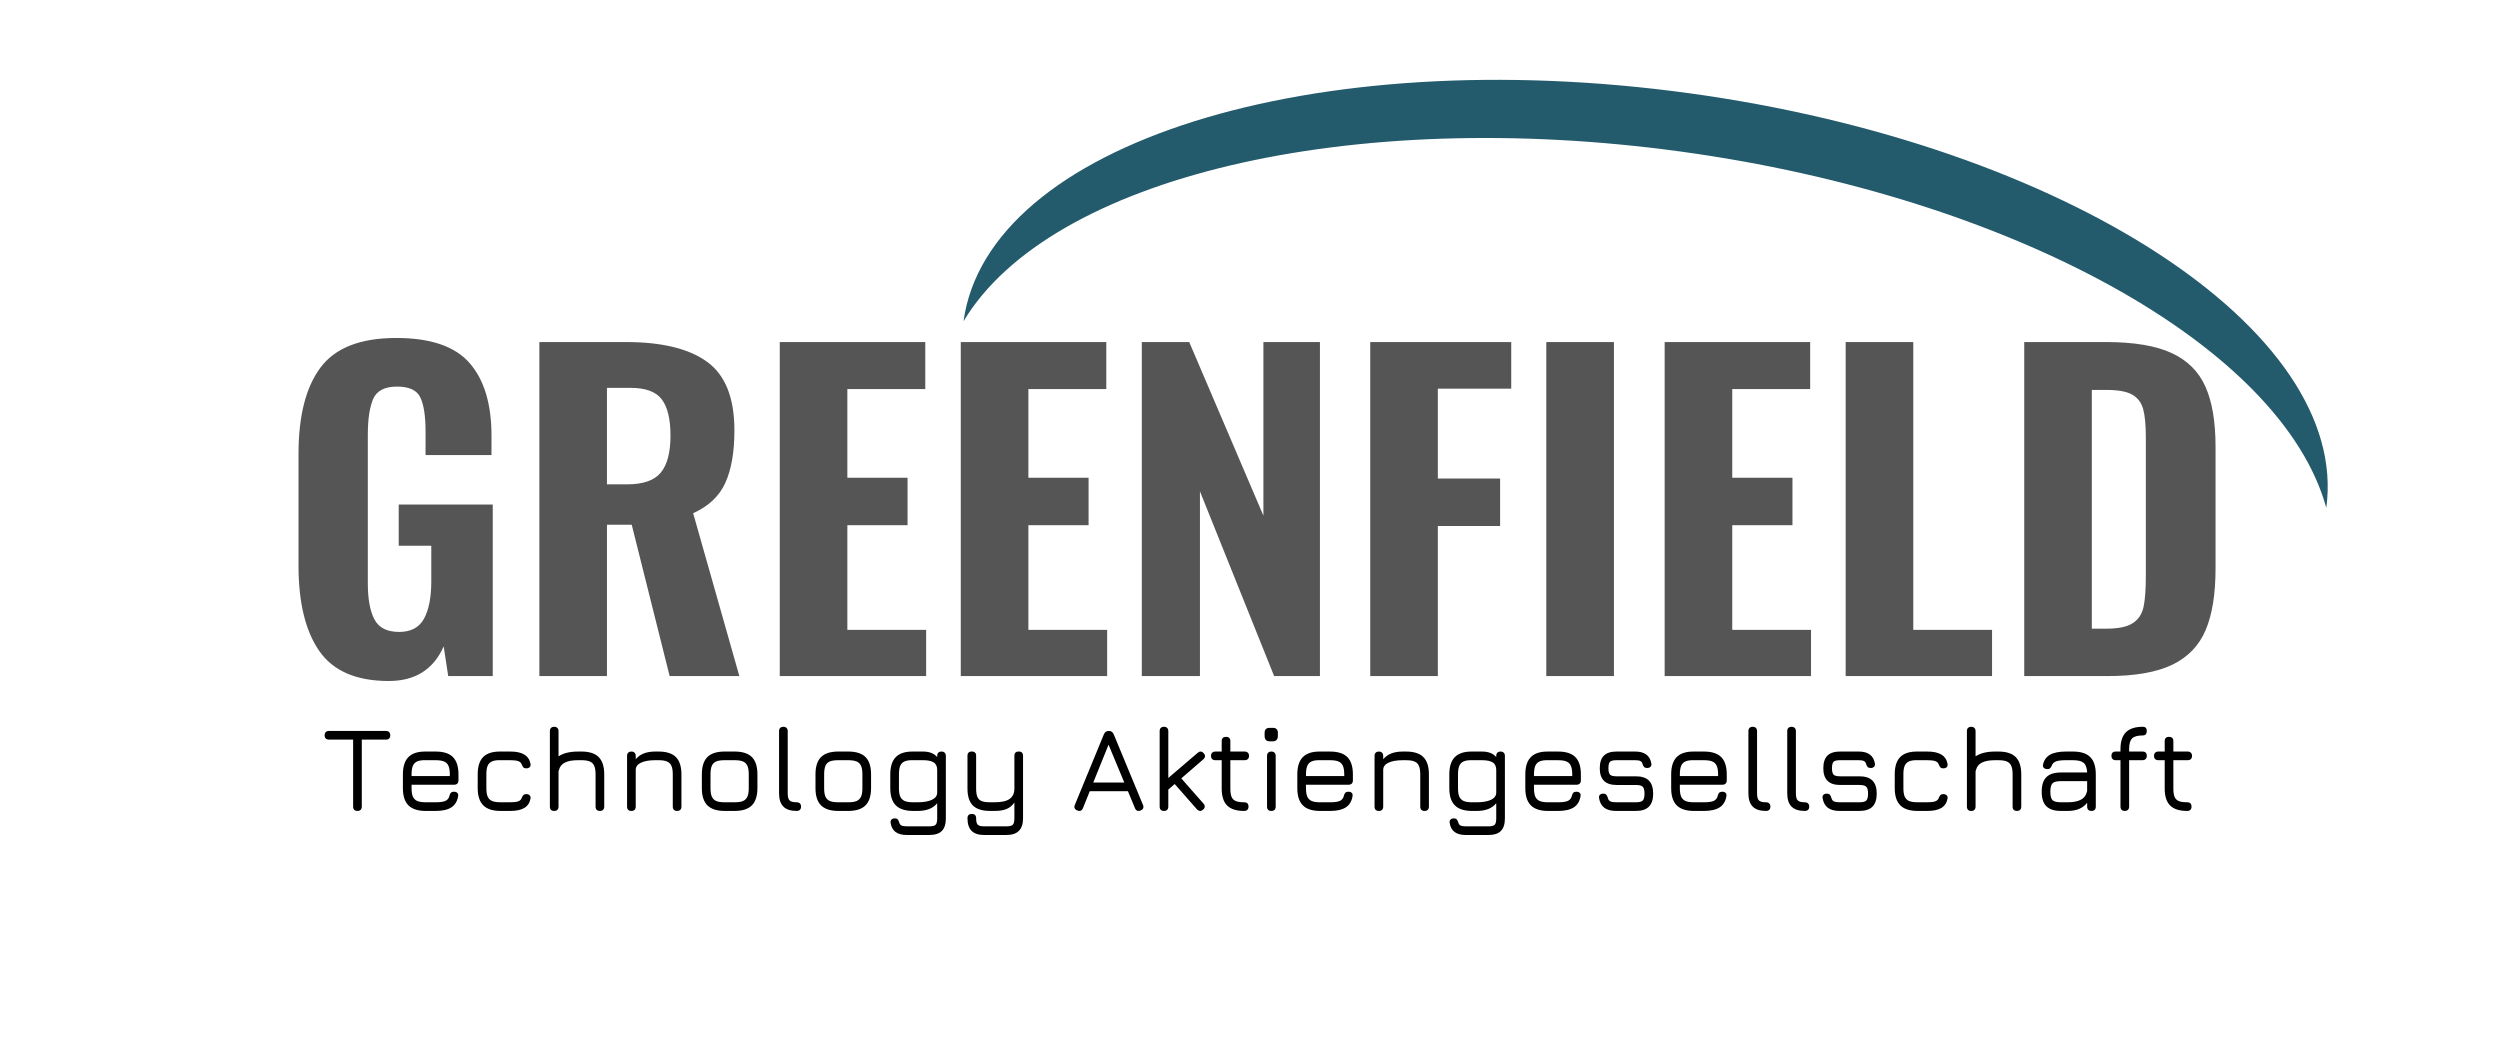 <?xml version="1.0" standalone="yes"?>

<svg version="1.1" viewBox="0.0 0.0 776.047 322.06" fill="none" stroke="none" stroke-linecap="square" stroke-miterlimit="10" xmlns="http://www.w3.org/2000/svg" xmlns:xlink="http://www.w3.org/1999/xlink"><clipPath id="p.0"><path d="m0 0l776.047 0l0 322.06l-776.047 0l0 -322.06z" clip-rule="nonzero"></path></clipPath><g clip-path="url(#p.0)"><path fill="#000000" fill-opacity="0.0" d="m0 0l776.047 0l0 322.06l-776.047 0z" fill-rule="evenodd"></path><path fill="#000000" fill-opacity="0.0" d="m77.399 77.984l637.134 0l0 171.307l-637.134 0z" fill-rule="evenodd"></path><path fill="#555555" d="m120.696 211.396q-15.094 0 -21.562 -9.281q-6.469 -9.281 -6.469 -26.547l0 -34.688q0 -17.672 6.844 -26.812q6.859 -9.156 23.5 -9.156q16 0 22.781 7.812q6.781 7.797 6.781 22.516l0 6.016l-20.469 0l0 -7.297q0 -7.172 -1.609 -10.562q-1.594 -3.391 -7.234 -3.391q-5.75 0 -7.422 3.844q-1.656 3.844 -1.656 11.141l0 46.078q0 7.297 2.047 11.203q2.047 3.891 7.672 3.891q5.516 0 7.75 -4.156q2.234 -4.156 2.234 -11.578l0 -11.016l-10.109 0l0 -12.797l29.188 0l0 53.25l-13.828 0l-1.406 -9.219q-4.734 10.75 -17.031 10.75zm46.732 -105.219l26.875 0q16.766 0 25.219 6.156q8.453 6.141 8.453 21.25q0 10.109 -2.828 16.312q-2.812 6.203 -9.984 9.406l14.344 50.562l-21.641 0l-11.766 -46.969l-7.688 0l0 46.969l-20.984 0l0 -103.688zm27.266 44.172q7.422 0 10.422 -3.641q3.016 -3.656 3.016 -11.469q0 -7.672 -2.688 -11.25q-2.688 -3.594 -9.734 -3.594l-7.297 0l0 29.953l6.281 0zm47.358 -44.172l45.172 0l0 14.594l-24.188 0l0 27.531l18.688 0l0 14.719l-18.688 0l0 32.5l24.453 0l0 14.344l-45.438 0l0 -103.688zm56.192 0l45.172 0l0 14.594l-24.188 0l0 27.531l18.688 0l0 14.719l-18.688 0l0 32.5l24.453 0l0 14.344l-45.438 0l0 -103.688zm56.192 0l14.719 0l23.031 53.891l0 -53.891l17.547 0l0 103.688l-14.219 0l-23.031 -57.344l0 57.344l-18.047 0l0 -103.688zm70.912 0l43.766 0l0 14.469l-22.781 0l0 27.906l19.328 0l0 14.719l-19.328 0l0 46.594l-20.984 0l0 -103.688zm54.65 0l21.0 0l0 103.688l-21.0 0l0 -103.688zm36.742 0l45.172 0l0 14.594l-24.188 0l0 27.531l18.688 0l0 14.719l-18.688 0l0 32.5l24.453 0l0 14.344l-45.438 0l0 -103.688zm56.192 0l20.984 0l0 89.344l24.453 0l0 14.344l-45.438 0l0 -103.688zm55.424 0l25.344 0q13.047 0 20.406 3.406q7.359 3.391 10.5 10.438q3.141 7.031 3.141 18.672l0 37.766q0 11.906 -3.078 19.141q-3.062 7.219 -10.359 10.75q-7.297 3.516 -20.109 3.516l-25.844 0l0 -103.688zm25.594 88.969q5.5 0 8.125 -1.719q2.625 -1.734 3.328 -5.062q0.703 -3.328 0.703 -9.609l0 -42.875q0 -5.891 -0.828 -8.891q-0.828 -3.016 -3.391 -4.484q-2.562 -1.469 -8.062 -1.469l-4.484 0l0 74.109l4.609 0z" fill-rule="nonzero"></path><path fill="#000000" fill-opacity="0.0" d="m90.837 206.892l644.976 0l0 75.244l-644.976 0z" fill-rule="evenodd"></path><path fill="#000000" d="m110.962 251.732q-0.641 0 -1.0 -0.344q-0.344 -0.359 -0.344 -1.0l0 -20.797l-7.5 0q-0.641 0 -1.0 -0.344q-0.344 -0.359 -0.344 -1.0q0 -0.625 0.344 -0.984q0.359 -0.359 1.0 -0.359l17.688 0q0.641 0 0.984 0.359q0.359 0.359 0.359 0.984q0 0.641 -0.359 1.0q-0.344 0.344 -0.984 0.344l-7.5 0l0 20.797q0 0.641 -0.359 1.0q-0.344 0.344 -0.984 0.344zm16.795 -8.141l0 1.078q0 1.688 0.406 2.625q0.422 0.922 1.344 1.344q0.938 0.406 2.656 0.406l3.062 0q2.094 0 3.062 -0.438q0.969 -0.453 1.234 -1.578q0.141 -0.641 0.453 -0.953q0.328 -0.312 0.953 -0.312q0.672 0 1.031 0.359q0.359 0.344 0.25 1.016q-0.375 2.359 -2.094 3.484q-1.719 1.109 -4.891 1.109l-3.062 0q-3.625 0 -5.359 -1.719q-1.734 -1.719 -1.734 -5.344l0 -4.281q0 -3.656 1.734 -5.391q1.734 -1.75 5.359 -1.703l3.062 0q3.656 0 5.375 1.719q1.719 1.719 1.719 5.375l0 1.859q0 0.641 -0.359 1.0q-0.359 0.344 -0.984 0.344l-13.219 0zm0 -2.688l11.875 0l0 -0.516q0 -1.719 -0.422 -2.656q-0.406 -0.938 -1.344 -1.344q-0.922 -0.406 -2.641 -0.406l-3.062 0q-1.719 -0.047 -2.656 0.375q-0.922 0.406 -1.344 1.359q-0.406 0.953 -0.406 2.672l0 0.516zm27.624 10.828q-3.625 0 -5.359 -1.734q-1.734 -1.734 -1.734 -5.359l0 -4.297q0 -3.656 1.734 -5.375q1.734 -1.719 5.359 -1.672l3.062 0q2.766 0 4.312 0.938q1.547 0.922 1.922 2.875q0.109 0.672 -0.266 1.047q-0.375 0.359 -1.078 0.359q-0.562 0 -0.859 -0.297q-0.297 -0.297 -0.531 -0.938q-0.25 -0.703 -1.062 -1.0q-0.797 -0.297 -2.438 -0.297l-3.062 0q-1.719 -0.047 -2.656 0.375q-0.922 0.406 -1.344 1.344q-0.406 0.922 -0.406 2.641l0 4.297q0 1.719 0.406 2.656q0.422 0.922 1.344 1.344q0.938 0.406 2.656 0.406l3.062 0q1.641 0 2.438 -0.297q0.812 -0.297 1.062 -1.016q0.234 -0.625 0.531 -0.922q0.297 -0.297 0.891 -0.297q0.672 0 1.047 0.375q0.375 0.359 0.266 1.031q-0.375 1.953 -1.922 2.891q-1.547 0.922 -4.312 0.922l-3.062 0zm25.088 -18.438q3.656 0 5.375 1.719q1.719 1.719 1.719 5.375l0 10.0q0 0.641 -0.359 1.0q-0.359 0.344 -0.984 0.344q-0.641 0 -1.0 -0.344q-0.344 -0.359 -0.344 -1.0l0 -10.0q0 -1.719 -0.422 -2.656q-0.406 -0.938 -1.344 -1.344q-0.922 -0.406 -2.641 -0.406l-1.047 0q-2.656 0 -4.094 0.75q-1.438 0.734 -1.812 2.266q-0.062 0.297 -0.141 0.422l0 10.969q0 0.641 -0.359 1.0q-0.344 0.344 -0.984 0.344q-0.641 0 -1.0 -0.344q-0.344 -0.359 -0.344 -1.0l0 -23.438q0 -0.641 0.344 -0.984q0.359 -0.359 1.0 -0.359q0.641 0 0.984 0.359q0.359 0.344 0.359 0.984l0 7.828q2.234 -1.484 6.047 -1.484l1.047 0zm23.965 0q3.656 0 5.375 1.719q1.719 1.719 1.719 5.375l0 10.0q0 0.641 -0.359 1.0q-0.359 0.344 -0.984 0.344q-0.641 0 -1.0 -0.344q-0.344 -0.359 -0.344 -1.0l0 -10.0q0 -1.719 -0.422 -2.656q-0.406 -0.938 -1.344 -1.344q-0.922 -0.406 -2.641 -0.406l-1.047 0q-2.766 0 -4.406 0.766q-1.641 0.766 -1.641 2.25l0 11.391q0 0.641 -0.359 1.0q-0.344 0.344 -0.984 0.344q-0.641 0 -1.0 -0.344q-0.344 -0.359 -0.344 -1.0l0 -15.75q0 -0.641 0.344 -0.984q0.359 -0.359 1.0 -0.359q0.641 0 0.984 0.359q0.359 0.344 0.359 0.984l0 1.047q1.938 -2.391 6.047 -2.391l1.047 0zm20.527 18.438q-3.625 0 -5.359 -1.719q-1.734 -1.719 -1.734 -5.344l0 -4.281q0 -3.656 1.719 -5.375q1.719 -1.719 5.375 -1.719l3.062 0q3.656 0 5.375 1.719q1.719 1.719 1.719 5.375l0 4.25q0 3.625 -1.719 5.359q-1.719 1.734 -5.375 1.734l-3.062 0zm3.062 -2.688q1.719 0 2.641 -0.406q0.938 -0.422 1.344 -1.344q0.422 -0.938 0.422 -2.656l0 -4.25q0 -1.719 -0.422 -2.656q-0.406 -0.938 -1.344 -1.344q-0.922 -0.406 -2.641 -0.406l-3.062 0q-1.719 0 -2.656 0.391q-0.922 0.391 -1.344 1.344q-0.406 0.953 -0.406 2.672l0 4.281q0 1.688 0.406 2.625q0.422 0.922 1.344 1.344q0.938 0.406 2.656 0.406l3.062 0zm19.265 2.688q-2.766 0 -4.109 -1.344q-1.344 -1.344 -1.344 -4.109l0 -19.328q0 -0.641 0.344 -0.984q0.359 -0.359 1.0 -0.359q0.641 0 0.984 0.359q0.359 0.344 0.359 0.984l0 19.328q0 1.609 0.578 2.188q0.578 0.578 2.188 0.578q0.672 0 1.016 0.359q0.359 0.344 0.359 0.984q0 0.641 -0.359 1.0q-0.344 0.344 -1.016 0.344zm12.948 0q-3.625 0 -5.359 -1.719q-1.734 -1.719 -1.734 -5.344l0 -4.281q0 -3.656 1.719 -5.375q1.719 -1.719 5.375 -1.719l3.062 0q3.656 0 5.375 1.719q1.719 1.719 1.719 5.375l0 4.25q0 3.625 -1.719 5.359q-1.719 1.734 -5.375 1.734l-3.062 0zm3.062 -2.688q1.719 0 2.641 -0.406q0.938 -0.422 1.344 -1.344q0.422 -0.938 0.422 -2.656l0 -4.25q0 -1.719 -0.422 -2.656q-0.406 -0.938 -1.344 -1.344q-0.922 -0.406 -2.641 -0.406l-3.062 0q-1.719 0 -2.656 0.391q-0.922 0.391 -1.344 1.344q-0.406 0.953 -0.406 2.672l0 4.281q0 1.688 0.406 2.625q0.422 0.922 1.344 1.344q0.938 0.406 2.656 0.406l3.062 0zm28.968 -15.75q0.625 0 0.984 0.359q0.359 0.344 0.359 0.984l0 19.406q0 2.656 -1.25 3.906q-1.25 1.25 -3.906 1.25l-6.938 0q-2.25 0 -3.5 -0.922q-1.25 -0.906 -1.547 -2.812q-0.109 -0.672 0.25 -1.047q0.359 -0.375 1.062 -0.375q0.594 0 0.875 0.297q0.281 0.297 0.5 1.016q0.188 0.672 0.703 0.906q0.531 0.25 1.656 0.25l6.938 0q1.5 0 1.984 -0.484q0.484 -0.484 0.484 -1.984l0 -4.703q-1.938 2.391 -6.047 2.391l-1.422 0q-3.625 0 -5.359 -1.719q-1.734 -1.719 -1.734 -5.344l0 -4.281q0 -3.656 1.734 -5.391q1.734 -1.75 5.359 -1.703l3.062 0q2.953 0 4.406 1.719l0 -0.375q0 -0.641 0.344 -0.984q0.359 -0.359 1.0 -0.359zm-7.391 15.75q2.766 0 4.406 -0.766q1.641 -0.766 1.641 -2.266l0 -6.969q0 -1.688 -1.094 -2.375q-1.078 -0.688 -3.312 -0.688l-3.062 0q-1.719 -0.047 -2.656 0.375q-0.922 0.406 -1.344 1.359q-0.406 0.953 -0.406 2.672l0 4.281q0 1.688 0.406 2.625q0.422 0.922 1.344 1.344q0.938 0.406 2.656 0.406l1.422 0zm20.607 10.156q-2.625 0 -3.891 -1.297q-1.266 -1.281 -1.266 -3.891q0 -1.344 1.344 -1.344q1.344 0 1.344 1.344q0 1.484 0.484 1.984q0.484 0.516 1.984 0.516l6.938 0q1.5 0 1.984 -0.516q0.484 -0.5 0.484 -1.984l0 -4.891q-1.047 1.484 -2.516 2.047q-1.453 0.562 -3.531 0.562l-1.531 0q-3.594 0 -5.297 -1.672q-1.688 -1.688 -1.688 -5.266l0 -10.156q0 -1.344 1.344 -1.344q1.344 0 1.344 1.344l0 10.156q0 1.672 0.391 2.594q0.391 0.906 1.297 1.281q0.922 0.375 2.609 0.375l1.531 0q3.125 0 4.578 -1.047q1.469 -1.047 1.469 -3.203l0 -10.156q0 -1.344 1.344 -1.344q1.344 0 1.344 1.344l0 19.375q0 2.609 -1.281 3.891q-1.266 1.297 -3.875 1.297l-6.938 0zm49.304 -9.375q0.156 0.297 0.156 0.641q0 0.781 -0.859 1.109q-0.344 0.156 -0.672 0.156q-0.75 0 -1.094 -0.859l-2.188 -5.266l-11.844 0l-2.125 5.266q-0.328 0.859 -1.125 0.859q-0.328 0 -0.625 -0.156q-0.906 -0.328 -0.906 -1.109q0 -0.344 0.156 -0.641l9.0 -21.875q0.438 -1.047 1.531 -1.047l0.062 0q1.016 0 1.469 1.047l9.062 21.875zm-15.422 -6.906l9.641 0l-4.891 -11.75l-4.75 11.75zm34.192 6.5q0.422 0.406 0.422 0.938q0 0.547 -0.531 0.969q-0.484 0.406 -0.891 0.406q-0.484 0 -1.016 -0.516l-6.891 -7.844l-1.984 1.719l0 5.297q0 0.641 -0.359 1.0q-0.344 0.344 -0.984 0.344q-0.641 0 -1.0 -0.344q-0.344 -0.359 -0.344 -1.0l0 -23.438q0 -0.641 0.344 -0.984q0.359 -0.359 1.0 -0.359q0.641 0 0.984 0.359q0.359 0.344 0.359 0.984l0 14.547l9.109 -7.797q0.484 -0.406 0.891 -0.406q0.531 0 1.016 0.562q0.375 0.406 0.375 0.859q0 0.547 -0.531 1.0l-6.828 5.906l6.859 7.797zm12.661 -0.375q1.344 0 1.344 1.344q0 0.641 -0.359 1.0q-0.344 0.344 -0.984 0.344q-3.578 0 -5.281 -1.672q-1.703 -1.688 -1.703 -5.266l0 -8.812l-1.969 0q-0.641 0 -1.0 -0.359q-0.344 -0.359 -0.344 -0.984q0 -0.641 0.344 -0.984q0.359 -0.359 1.0 -0.359l1.969 0l0 -3.219q0 -1.344 1.344 -1.344q1.344 0 1.344 1.344l0 3.219l4.453 0q0.625 0 0.984 0.359q0.359 0.344 0.359 0.984q0 0.625 -0.359 0.984q-0.359 0.359 -0.984 0.359l-4.453 0l0 8.812q0 1.672 0.391 2.594q0.391 0.906 1.312 1.281q0.922 0.375 2.594 0.375zm8.438 2.688q-0.641 0 -1.0 -0.344q-0.344 -0.359 -0.344 -1.0l0 -15.75q0 -0.641 0.344 -0.984q0.359 -0.359 1.0 -0.359q0.641 0 0.984 0.359q0.359 0.344 0.359 0.984l0 15.75q0 0.641 -0.359 1.0q-0.344 0.344 -0.984 0.344zm-0.5 -21.609q-0.781 0 -1.188 -0.422q-0.406 -0.438 -0.406 -1.188l0 -1.047q0 -1.531 1.594 -1.531l0.984 0q0.734 0 1.125 0.391q0.406 0.391 0.406 1.141l0 1.047q0 0.75 -0.422 1.188q-0.406 0.422 -1.109 0.422l-0.984 0zm11.247 13.469l0 1.078q0 1.688 0.406 2.625q0.422 0.922 1.344 1.344q0.938 0.406 2.656 0.406l3.062 0q2.094 0 3.062 -0.438q0.969 -0.453 1.234 -1.578q0.141 -0.641 0.453 -0.953q0.328 -0.312 0.953 -0.312q0.672 0 1.031 0.359q0.359 0.344 0.25 1.016q-0.375 2.359 -2.094 3.484q-1.719 1.109 -4.891 1.109l-3.062 0q-3.625 0 -5.359 -1.719q-1.734 -1.719 -1.734 -5.344l0 -4.281q0 -3.656 1.734 -5.391q1.734 -1.75 5.359 -1.703l3.062 0q3.656 0 5.375 1.719q1.719 1.719 1.719 5.375l0 1.859q0 0.641 -0.359 1.0q-0.359 0.344 -0.984 0.344l-13.219 0zm0 -2.688l11.875 0l0 -0.516q0 -1.719 -0.422 -2.656q-0.406 -0.938 -1.344 -1.344q-0.922 -0.406 -2.641 -0.406l-3.062 0q-1.719 -0.047 -2.656 0.375q-0.922 0.406 -1.344 1.359q-0.406 0.953 -0.406 2.672l0 0.516zm31.062 -7.609q3.656 0 5.375 1.719q1.719 1.719 1.719 5.375l0 10.0q0 0.641 -0.359 1.0q-0.359 0.344 -0.984 0.344q-0.641 0 -1.0 -0.344q-0.344 -0.359 -0.344 -1.0l0 -10.0q0 -1.719 -0.422 -2.656q-0.406 -0.938 -1.344 -1.344q-0.922 -0.406 -2.641 -0.406l-1.047 0q-2.766 0 -4.406 0.766q-1.641 0.766 -1.641 2.25l0 11.391q0 0.641 -0.359 1.0q-0.344 0.344 -0.984 0.344q-0.641 0 -1.0 -0.344q-0.344 -0.359 -0.344 -1.0l0 -15.75q0 -0.641 0.344 -0.984q0.359 -0.359 1.0 -0.359q0.641 0 0.984 0.359q0.359 0.344 0.359 0.984l0 1.047q1.938 -2.391 6.047 -2.391l1.047 0zm29.34 0q0.625 0 0.984 0.359q0.359 0.344 0.359 0.984l0 19.406q0 2.656 -1.25 3.906q-1.25 1.25 -3.906 1.25l-6.938 0q-2.25 0 -3.5 -0.922q-1.25 -0.906 -1.547 -2.812q-0.109 -0.672 0.25 -1.047q0.359 -0.375 1.062 -0.375q0.594 0 0.875 0.297q0.281 0.297 0.5 1.016q0.188 0.672 0.703 0.906q0.531 0.25 1.656 0.25l6.938 0q1.5 0 1.984 -0.484q0.484 -0.484 0.484 -1.984l0 -4.703q-1.938 2.391 -6.047 2.391l-1.422 0q-3.625 0 -5.359 -1.719q-1.734 -1.719 -1.734 -5.344l0 -4.281q0 -3.656 1.734 -5.391q1.734 -1.75 5.359 -1.703l3.062 0q2.953 0 4.406 1.719l0 -0.375q0 -0.641 0.344 -0.984q0.359 -0.359 1.0 -0.359zm-7.391 15.75q2.766 0 4.406 -0.766q1.641 -0.766 1.641 -2.266l0 -6.969q0 -1.688 -1.094 -2.375q-1.078 -0.688 -3.312 -0.688l-3.062 0q-1.719 -0.047 -2.656 0.375q-0.922 0.406 -1.344 1.359q-0.406 0.953 -0.406 2.672l0 4.281q0 1.688 0.406 2.625q0.422 0.922 1.344 1.344q0.938 0.406 2.656 0.406l1.422 0zm17.763 -5.453l0 1.078q0 1.688 0.406 2.625q0.422 0.922 1.344 1.344q0.938 0.406 2.656 0.406l3.062 0q2.094 0 3.062 -0.438q0.969 -0.453 1.234 -1.578q0.141 -0.641 0.453 -0.953q0.328 -0.312 0.953 -0.312q0.672 0 1.031 0.359q0.359 0.344 0.25 1.016q-0.375 2.359 -2.094 3.484q-1.719 1.109 -4.891 1.109l-3.062 0q-3.625 0 -5.359 -1.719q-1.734 -1.719 -1.734 -5.344l0 -4.281q0 -3.656 1.734 -5.391q1.734 -1.75 5.359 -1.703l3.062 0q3.656 0 5.375 1.719q1.719 1.719 1.719 5.375l0 1.859q0 0.641 -0.359 1.0q-0.359 0.344 -0.984 0.344l-13.219 0zm0 -2.688l11.875 0l0 -0.516q0 -1.719 -0.422 -2.656q-0.406 -0.938 -1.344 -1.344q-0.922 -0.406 -2.641 -0.406l-3.062 0q-1.719 -0.047 -2.656 0.375q-0.922 0.406 -1.344 1.359q-0.406 0.953 -0.406 2.672l0 0.516zm25.499 10.828q-2.359 0 -3.672 -0.984q-1.297 -1.0 -1.625 -2.969q-0.125 -0.672 0.25 -1.047q0.375 -0.375 1.047 -0.375q0.641 0 0.938 0.328q0.297 0.312 0.484 0.984q0.188 0.781 0.766 1.078q0.578 0.297 1.812 0.297l6.125 0q1.562 0 2.125 -0.531q0.562 -0.547 0.562 -2.156q0 -1.609 -0.562 -2.141q-0.562 -0.547 -2.125 -0.547l-6.016 0q-5.188 0 -5.188 -5.188q0 -2.656 1.281 -3.922q1.297 -1.266 3.906 -1.266l5.828 0q4.328 0 5 3.688q0.109 0.672 -0.266 1.047q-0.375 0.375 -1.047 0.375q-0.594 0 -0.922 -0.297q-0.312 -0.297 -0.5 -0.969q-0.188 -0.672 -0.703 -0.906q-0.516 -0.25 -1.562 -0.25l-5.828 0q-1.5 0 -2.0 0.484q-0.5 0.484 -0.5 2.016q0 1.453 0.5 1.984q0.5 0.516 2.0 0.516l6.016 0q2.719 0 4.047 1.328q1.328 1.328 1.328 4.047q0 2.719 -1.328 4.047q-1.328 1.328 -4.047 1.328l-6.125 0zm19.78 -8.141l0 1.078q0 1.688 0.406 2.625q0.422 0.922 1.344 1.344q0.938 0.406 2.656 0.406l3.062 0q2.094 0 3.062 -0.438q0.969 -0.453 1.234 -1.578q0.141 -0.641 0.453 -0.953q0.328 -0.312 0.953 -0.312q0.672 0 1.031 0.359q0.359 0.344 0.25 1.016q-0.375 2.359 -2.094 3.484q-1.719 1.109 -4.891 1.109l-3.062 0q-3.625 0 -5.359 -1.719q-1.734 -1.719 -1.734 -5.344l0 -4.281q0 -3.656 1.734 -5.391q1.734 -1.75 5.359 -1.703l3.062 0q3.656 0 5.375 1.719q1.719 1.719 1.719 5.375l0 1.859q0 0.641 -0.359 1.0q-0.359 0.344 -0.984 0.344l-13.219 0zm0 -2.688l11.875 0l0 -0.516q0 -1.719 -0.422 -2.656q-0.406 -0.938 -1.344 -1.344q-0.922 -0.406 -2.641 -0.406l-3.062 0q-1.719 -0.047 -2.656 0.375q-0.922 0.406 -1.344 1.359q-0.406 0.953 -0.406 2.672l0 0.516zm26.734 10.828q-2.766 0 -4.109 -1.344q-1.344 -1.344 -1.344 -4.109l0 -19.328q0 -0.641 0.344 -0.984q0.359 -0.359 1.0 -0.359q0.641 0 0.984 0.359q0.359 0.344 0.359 0.984l0 19.328q0 1.609 0.578 2.188q0.578 0.578 2.188 0.578q0.672 0 1.016 0.359q0.359 0.344 0.359 0.984q0 0.641 -0.359 1.0q-0.344 0.344 -1.016 0.344zm12.057 0q-2.766 0 -4.109 -1.344q-1.344 -1.344 -1.344 -4.109l0 -19.328q0 -0.641 0.344 -0.984q0.359 -0.359 1.0 -0.359q0.641 0 0.984 0.359q0.359 0.344 0.359 0.984l0 19.328q0 1.609 0.578 2.188q0.578 0.578 2.188 0.578q0.672 0 1.016 0.359q0.359 0.344 0.359 0.984q0 0.641 -0.359 1.0q-0.344 0.344 -1.016 0.344zm10.823 0q-2.359 0 -3.672 -0.984q-1.297 -1.0 -1.625 -2.969q-0.125 -0.672 0.25 -1.047q0.375 -0.375 1.047 -0.375q0.641 0 0.938 0.328q0.297 0.312 0.484 0.984q0.188 0.781 0.766 1.078q0.578 0.297 1.812 0.297l6.125 0q1.562 0 2.125 -0.531q0.562 -0.547 0.562 -2.156q0 -1.609 -0.562 -2.141q-0.562 -0.547 -2.125 -0.547l-6.016 0q-5.188 0 -5.188 -5.188q0 -2.656 1.281 -3.922q1.297 -1.266 3.906 -1.266l5.828 0q4.328 0 5.0 3.688q0.109 0.672 -0.266 1.047q-0.375 0.375 -1.047 0.375q-0.594 0 -0.922 -0.297q-0.312 -0.297 -0.5 -0.969q-0.188 -0.672 -0.703 -0.906q-0.516 -0.25 -1.562 -0.25l-5.828 0q-1.5 0 -2.0 0.484q-0.5 0.484 -0.5 2.016q0 1.453 0.5 1.984q0.5 0.516 2.0 0.516l6.016 0q2.719 0 4.047 1.328q1.328 1.328 1.328 4.047q0 2.719 -1.328 4.047q-1.328 1.328 -4.047 1.328l-6.125 0zm24.186 0q-3.625 0 -5.359 -1.734q-1.734 -1.734 -1.734 -5.359l0 -4.297q0 -3.656 1.734 -5.375q1.734 -1.719 5.359 -1.672l3.062 0q2.766 0 4.312 0.938q1.547 0.922 1.922 2.875q0.109 0.672 -0.266 1.047q-0.375 0.359 -1.078 0.359q-0.562 0 -0.859 -0.297q-0.297 -0.297 -0.531 -0.938q-0.25 -0.703 -1.062 -1.0q-0.797 -0.297 -2.438 -0.297l-3.062 0q-1.719 -0.047 -2.656 0.375q-0.922 0.406 -1.344 1.344q-0.406 0.922 -0.406 2.641l0 4.297q0 1.719 0.406 2.656q0.422 0.922 1.344 1.344q0.938 0.406 2.656 0.406l3.062 0q1.641 0 2.438 -0.297q0.812 -0.297 1.062 -1.016q0.234 -0.625 0.531 -0.922q0.297 -0.297 0.891 -0.297q0.672 0 1.047 0.375q0.375 0.359 0.266 1.031q-0.375 1.953 -1.922 2.891q-1.547 0.922 -4.312 0.922l-3.062 0zm25.088 -18.438q3.656 0 5.375 1.719q1.719 1.719 1.719 5.375l0 10.0q0 0.641 -0.359 1.0q-0.359 0.344 -0.984 0.344q-0.641 0 -1.0 -0.344q-0.344 -0.359 -0.344 -1.0l0 -10.0q0 -1.719 -0.422 -2.656q-0.406 -0.938 -1.344 -1.344q-0.922 -0.406 -2.641 -0.406l-1.047 0q-2.656 0 -4.094 0.75q-1.438 0.734 -1.812 2.266q-0.062 0.297 -0.141 0.422l0 10.969q0 0.641 -0.359 1.0q-0.344 0.344 -0.984 0.344q-0.641 0 -1.0 -0.344q-0.344 -0.359 -0.344 -1.0l0 -23.438q0 -0.641 0.344 -0.984q0.359 -0.359 1.0 -0.359q0.641 0 0.984 0.359q0.359 0.344 0.359 0.984l0 7.828q2.234 -1.484 6.047 -1.484l1.047 0zm23.137 0q3.656 0 5.375 1.719q1.719 1.719 1.719 5.375l0 10.0q0 0.641 -0.359 1.0q-0.344 0.344 -0.984 0.344q-0.625 0 -0.984 -0.344q-0.359 -0.359 -0.359 -1.0l0 -1.188q-1.969 2.531 -6.047 2.531l-2.094 0q-3.062 0 -4.516 -1.453q-1.453 -1.453 -1.453 -4.516q0 -3.062 1.453 -4.516q1.453 -1.453 4.516 -1.453l8.141 0q-0.109 -2.172 -1.078 -2.984q-0.969 -0.828 -3.328 -0.828l-2.156 0q-2.094 0 -3.062 0.359q-0.969 0.344 -1.312 1.203q-0.266 0.672 -0.562 0.938q-0.297 0.266 -0.891 0.266q-0.594 0 -0.969 -0.297q-0.375 -0.312 -0.375 -0.797q0 -0.188 0.031 -0.297q0.453 -2.094 2.188 -3.078q1.734 -0.984 4.953 -0.984l2.156 0zm4.266 12.719q0.062 -0.297 0.141 -0.438l0 -3.094l-8.141 0q-1.938 0 -2.609 0.672q-0.672 0.672 -0.672 2.609q0 1.938 0.672 2.609q0.672 0.672 2.609 0.672l2.094 0q5.109 0 5.906 -3.031zm17.315 -12.719q1.344 0 1.344 1.344q0 0.625 -0.359 0.984q-0.344 0.359 -0.984 0.359l-4.141 0l0 14.406q0 0.641 -0.359 1.0q-0.359 0.344 -0.984 0.344q-0.641 0 -1.0 -0.344q-0.344 -0.359 -0.344 -1.0l0 -14.406l-1.453 0q-0.641 0 -1.0 -0.359q-0.344 -0.359 -0.344 -0.984q0 -1.344 1.344 -1.344l1.453 0l0 -0.719q0 -3.578 1.688 -5.266q1.703 -1.703 5.281 -1.703q1.203 0 1.203 1.344q0 0.625 -0.328 0.984q-0.312 0.359 -0.875 0.359q-2.422 0 -3.359 0.922q-0.922 0.906 -0.922 3.359l0 0.719l4.141 0zm13.884 15.75q1.344 0 1.344 1.344q0 0.641 -0.359 1.0q-0.344 0.344 -0.984 0.344q-3.578 0 -5.281 -1.672q-1.703 -1.688 -1.703 -5.266l0 -8.812l-1.969 0q-0.641 0 -1.0 -0.359q-0.344 -0.359 -0.344 -0.984q0 -0.641 0.344 -0.984q0.359 -0.359 1.0 -0.359l1.969 0l0 -3.219q0 -1.344 1.344 -1.344q1.344 0 1.344 1.344l0 3.219l4.453 0q0.625 0 0.984 0.359q0.359 0.344 0.359 0.984q0 0.625 -0.359 0.984q-0.359 0.359 -0.984 0.359l-4.453 0l0 8.812q0 1.672 0.391 2.594q0.391 0.906 1.312 1.281q0.922 0.375 2.594 0.375z" fill-rule="nonzero"></path><path fill="#235b6d" d="m299.1 99.714l0 0c7.532 -55.089 108.335 -86.782 225.15 -70.787c116.815 15.995 205.406 73.619 197.874 128.709c-13.831 -50.264 -97.639 -96.523 -200.352 -110.586c-102.713 -14.064 -195.858 7.966 -222.672 52.665z" fill-rule="evenodd"></path></g></svg>

